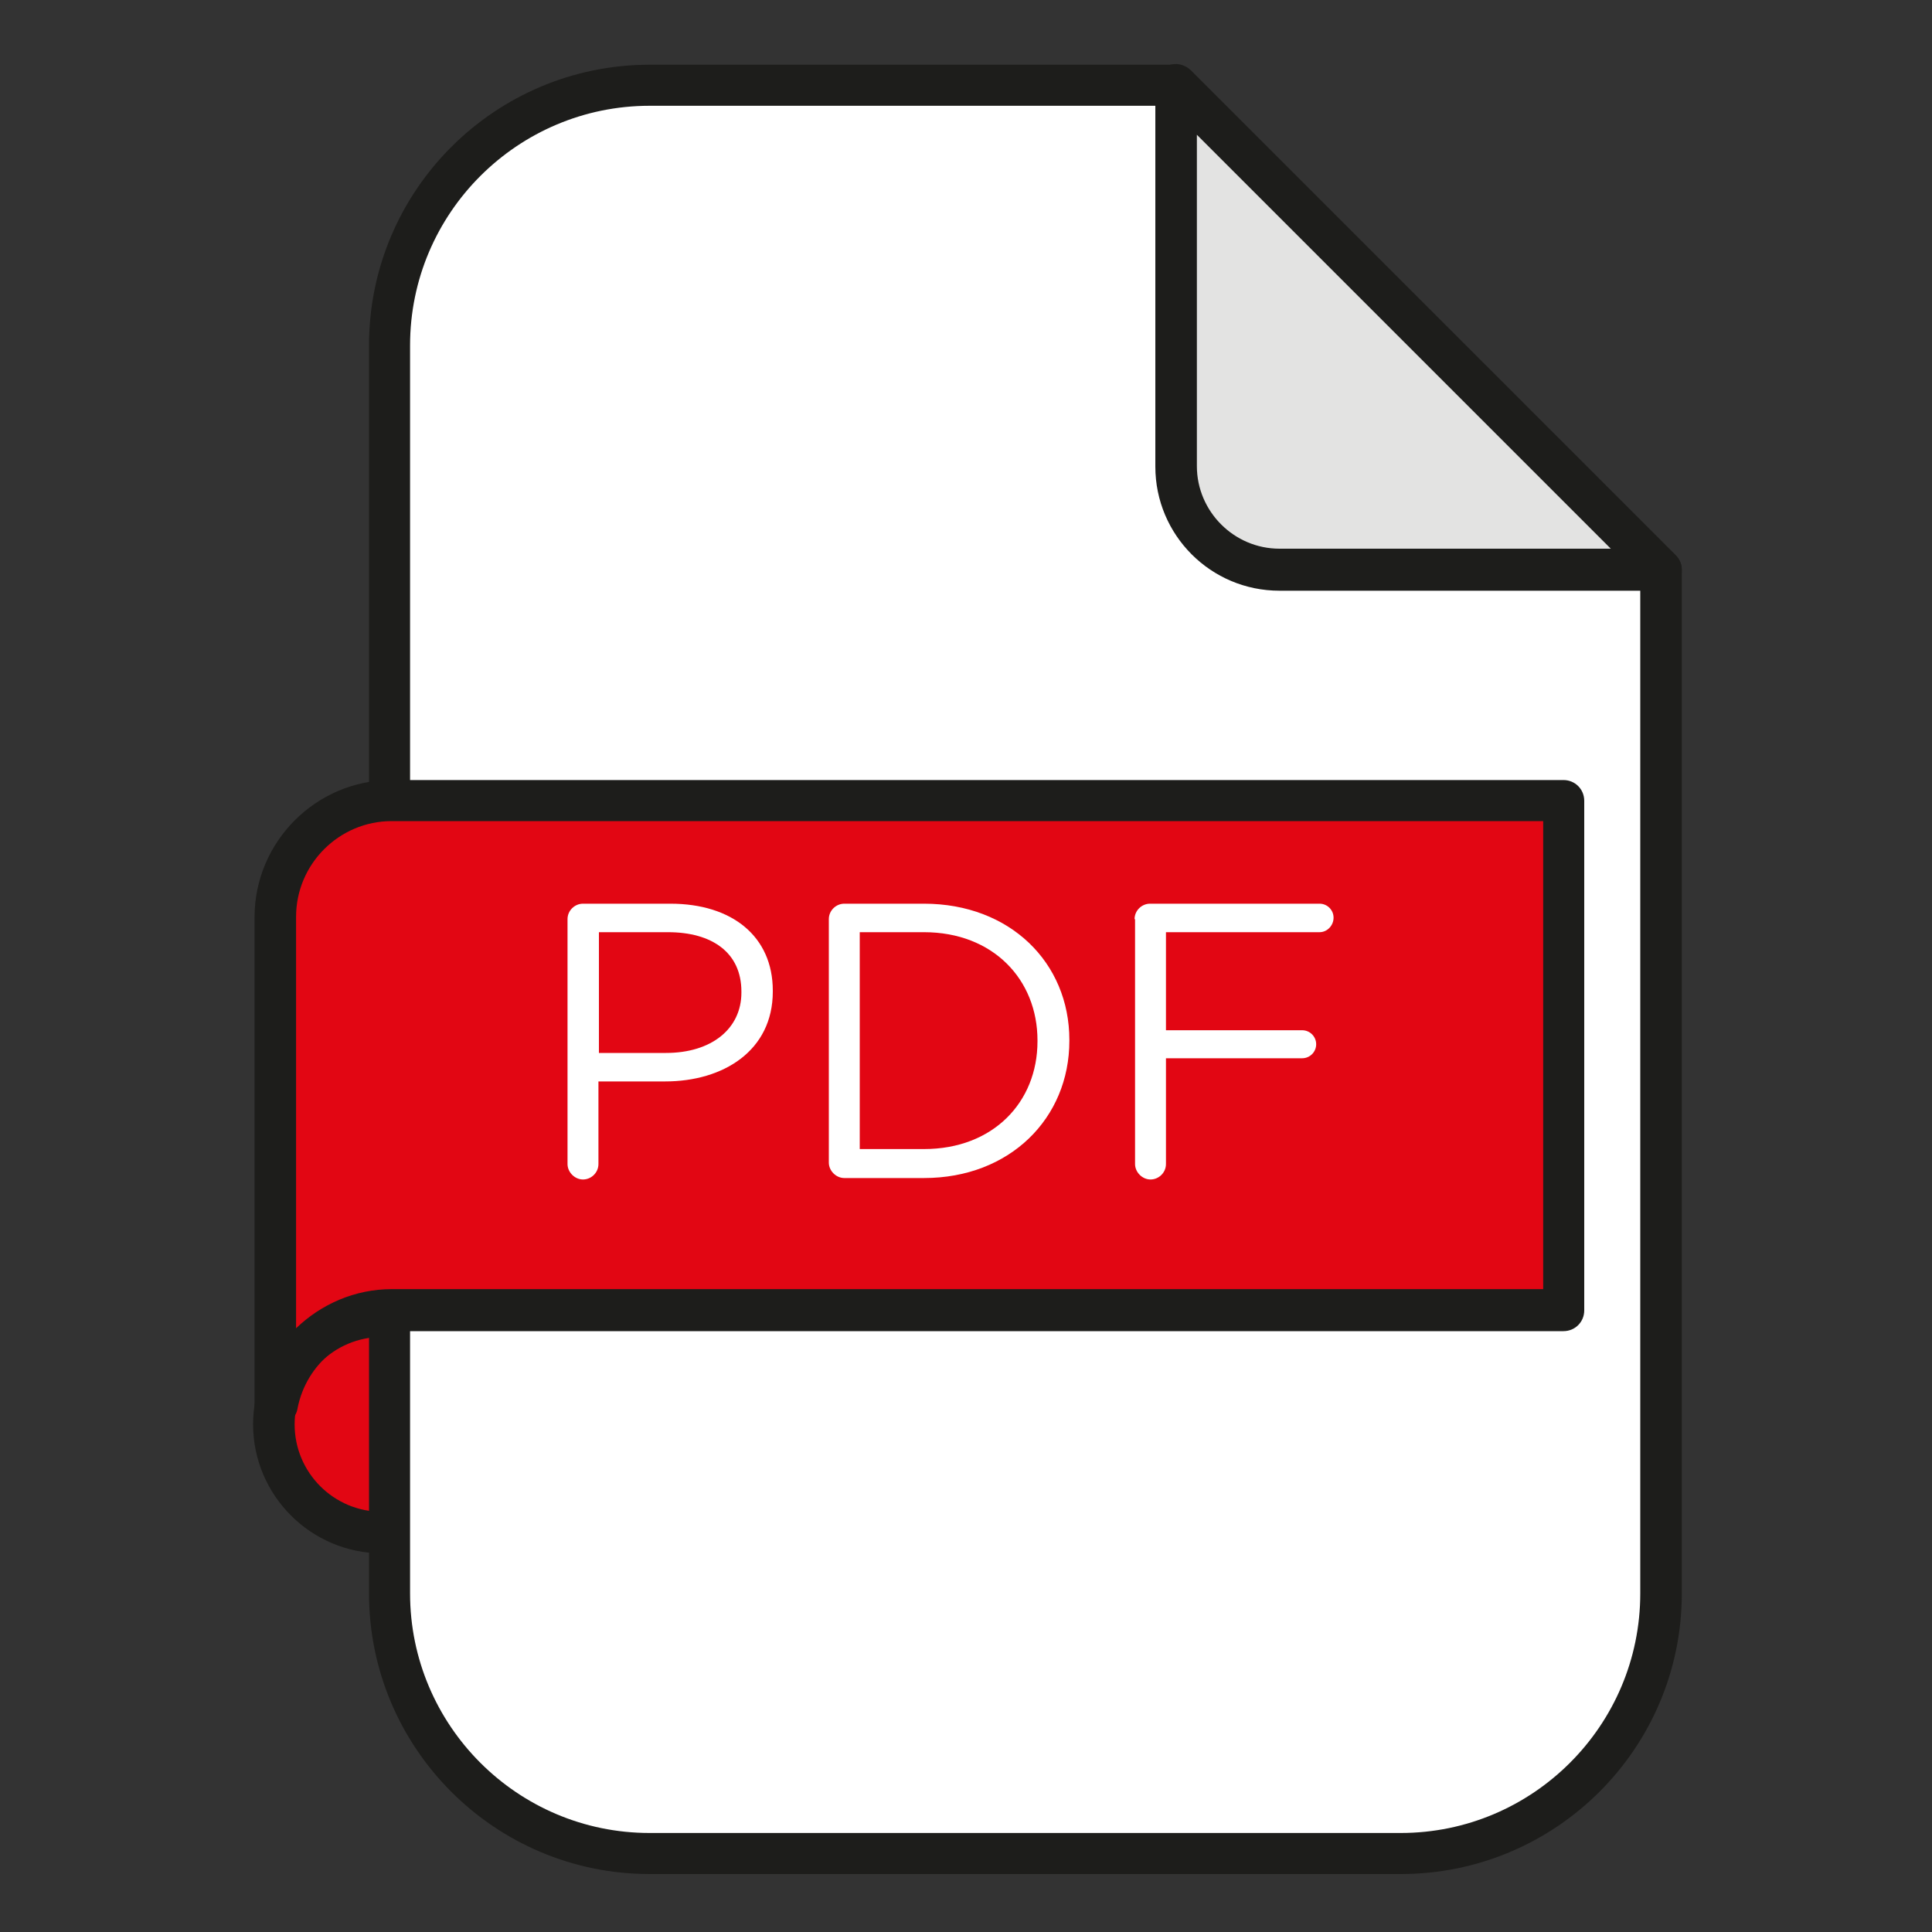 <?xml version="1.0" encoding="utf-8"?>
<!-- Generator: Adobe Illustrator 28.0.0, SVG Export Plug-In . SVG Version: 6.00 Build 0)  -->
<svg version="1.1" id="Capa_1" xmlns="http://www.w3.org/2000/svg" xmlns:xlink="http://www.w3.org/1999/xlink" x="0px" y="0px"
	 viewBox="0 0 400 400" style="enable-background:new 0 0 400 400;" xml:space="preserve">
<rect x="0" y="0" width="400" height="400" fill="#333333" stroke="none"/>
<style type="text/css">
	.st0{fill:#E20613;}
	.st1{fill:#1D1D1B;}
	.st2{fill:#FFFFFF;}
	.st3{fill:#E3E3E2;}
</style>
<g>
	<g>
		<g>
			
				<ellipse transform="matrix(0.974 -0.226 0.226 0.974 -64.737 25.57)" class="st0" cx="79.1" cy="294.9" rx="22.4" ry="22.4"/>
			<path class="st1" d="M79.1,321.6c-14.7,0-26.7-12-26.7-26.7s12-26.7,26.7-26.7c14.7,0,26.7,12,26.7,26.7S93.8,321.6,79.1,321.6z
				 M79.1,276.8c-10,0-18.1,8.1-18.1,18.1c0,10,8.1,18.1,18.1,18.1c10,0,18.1-8.1,18.1-18.1C97.2,285,89.1,276.8,79.1,276.8z"/>
		</g>
		<g>
			<path class="st2" d="M243.5,17.6h-109c-29.8,0-53.9,24.1-53.9,53.9v258.4c0,29.8,24.1,53.9,53.9,53.9H290
				c29.8,0,53.9-24.1,53.9-53.9V118L243.5,17.6z"/>
			<path class="st1" d="M290,388H134.5c-32.1,0-58.1-26.1-58.1-58.1V71.5c0-32.1,26.1-58.1,58.1-58.1h109c1.1,0,2.2,0.5,3,1.3
				L346.9,115c0.8,0.8,1.3,1.9,1.3,3v211.9C348.2,362,322.1,388,290,388z M134.5,21.9c-27.3,0-49.6,22.2-49.6,49.6v258.4
				c0,27.3,22.2,49.6,49.6,49.6H290c27.3,0,49.6-22.2,49.6-49.6V119.8l-97.9-97.9H134.5z"/>
		</g>
		<g>
			<path class="st3" d="M243.5,17.6L343.9,118h-79c-11.8,0-21.4-9.6-21.4-21.4V17.6z"/>
			<path class="st1" d="M343.9,122.3C343.9,122.3,343.9,122.3,343.9,122.3h-79c-14.2,0-25.7-11.5-25.7-25.7v-79c0-1.7,1-3.3,2.6-4
				c1.6-0.7,3.4-0.3,4.7,0.9l100.2,100.2c0.9,0.8,1.5,1.9,1.5,3.2C348.2,120.3,346.3,122.3,343.9,122.3z M247.8,27.9v68.6
				c0,9.4,7.7,17.1,17.1,17.1h68.6L247.8,27.9z"/>
		</g>
		<g>
			<path class="st0" d="M81.1,165.8c-13.3,0-24.1,10.8-24.1,24.1v100.9h0.4c2.1-11.1,11.9-19.5,23.7-19.5h242.6V165.8H81.1z"/>
			<path class="st1" d="M57.5,295H57c-2.4,0-4.3-1.9-4.3-4.3V189.9c0-15.6,12.7-28.4,28.4-28.4h242.6c2.4,0,4.3,1.9,4.3,4.3v105.5
				c0,2.4-1.9,4.3-4.3,4.3H81.1c-9.5,0-17.7,6.7-19.5,16C61.3,293.6,59.5,295,57.5,295z M81.1,170c-10.9,0-19.8,8.9-19.8,19.8V275
				c5.2-5,12.2-8.1,19.8-8.1h238.4V170H81.1z"/>
		</g>
	</g>
	<g>
		<path class="st2" d="M117.5,190.3c0-1.8,1.5-3.2,3.2-3.2h18.1c12.8,0,21.2,6.8,21.2,18v0.2c0,12.2-10.2,18.6-22.3,18.6h-13.8V241
			c0,1.8-1.5,3.2-3.2,3.2c-1.7,0-3.2-1.5-3.2-3.2V190.3z M137.9,218c9.4,0,15.6-5,15.6-12.5v-0.2c0-8.1-6.1-12.3-15.2-12.3h-14.3v25
			H137.9z"/>
		<path class="st2" d="M171.6,190.3c0-1.8,1.5-3.2,3.2-3.2h16.5c17.8,0,30.1,12.2,30.1,28.2v0.2c0,16-12.3,28.4-30.1,28.4h-16.5
			c-1.7,0-3.2-1.5-3.2-3.2V190.3z M191.3,237.9c14.3,0,23.5-9.7,23.5-22.3v-0.2c0-12.6-9.2-22.4-23.5-22.4H178v44.9H191.3z"/>
		<path class="st2" d="M234.9,190.3c0-1.8,1.5-3.2,3.2-3.2h35.1c1.6,0,2.9,1.3,2.9,2.9c0,1.6-1.3,3-2.9,3h-31.8v20.3h28.2
			c1.6,0,2.9,1.3,2.9,2.9c0,1.6-1.3,2.9-2.9,2.9h-28.2V241c0,1.8-1.5,3.2-3.2,3.2c-1.7,0-3.2-1.5-3.2-3.2V190.3z"/>
	</g>
</g>
</svg>
